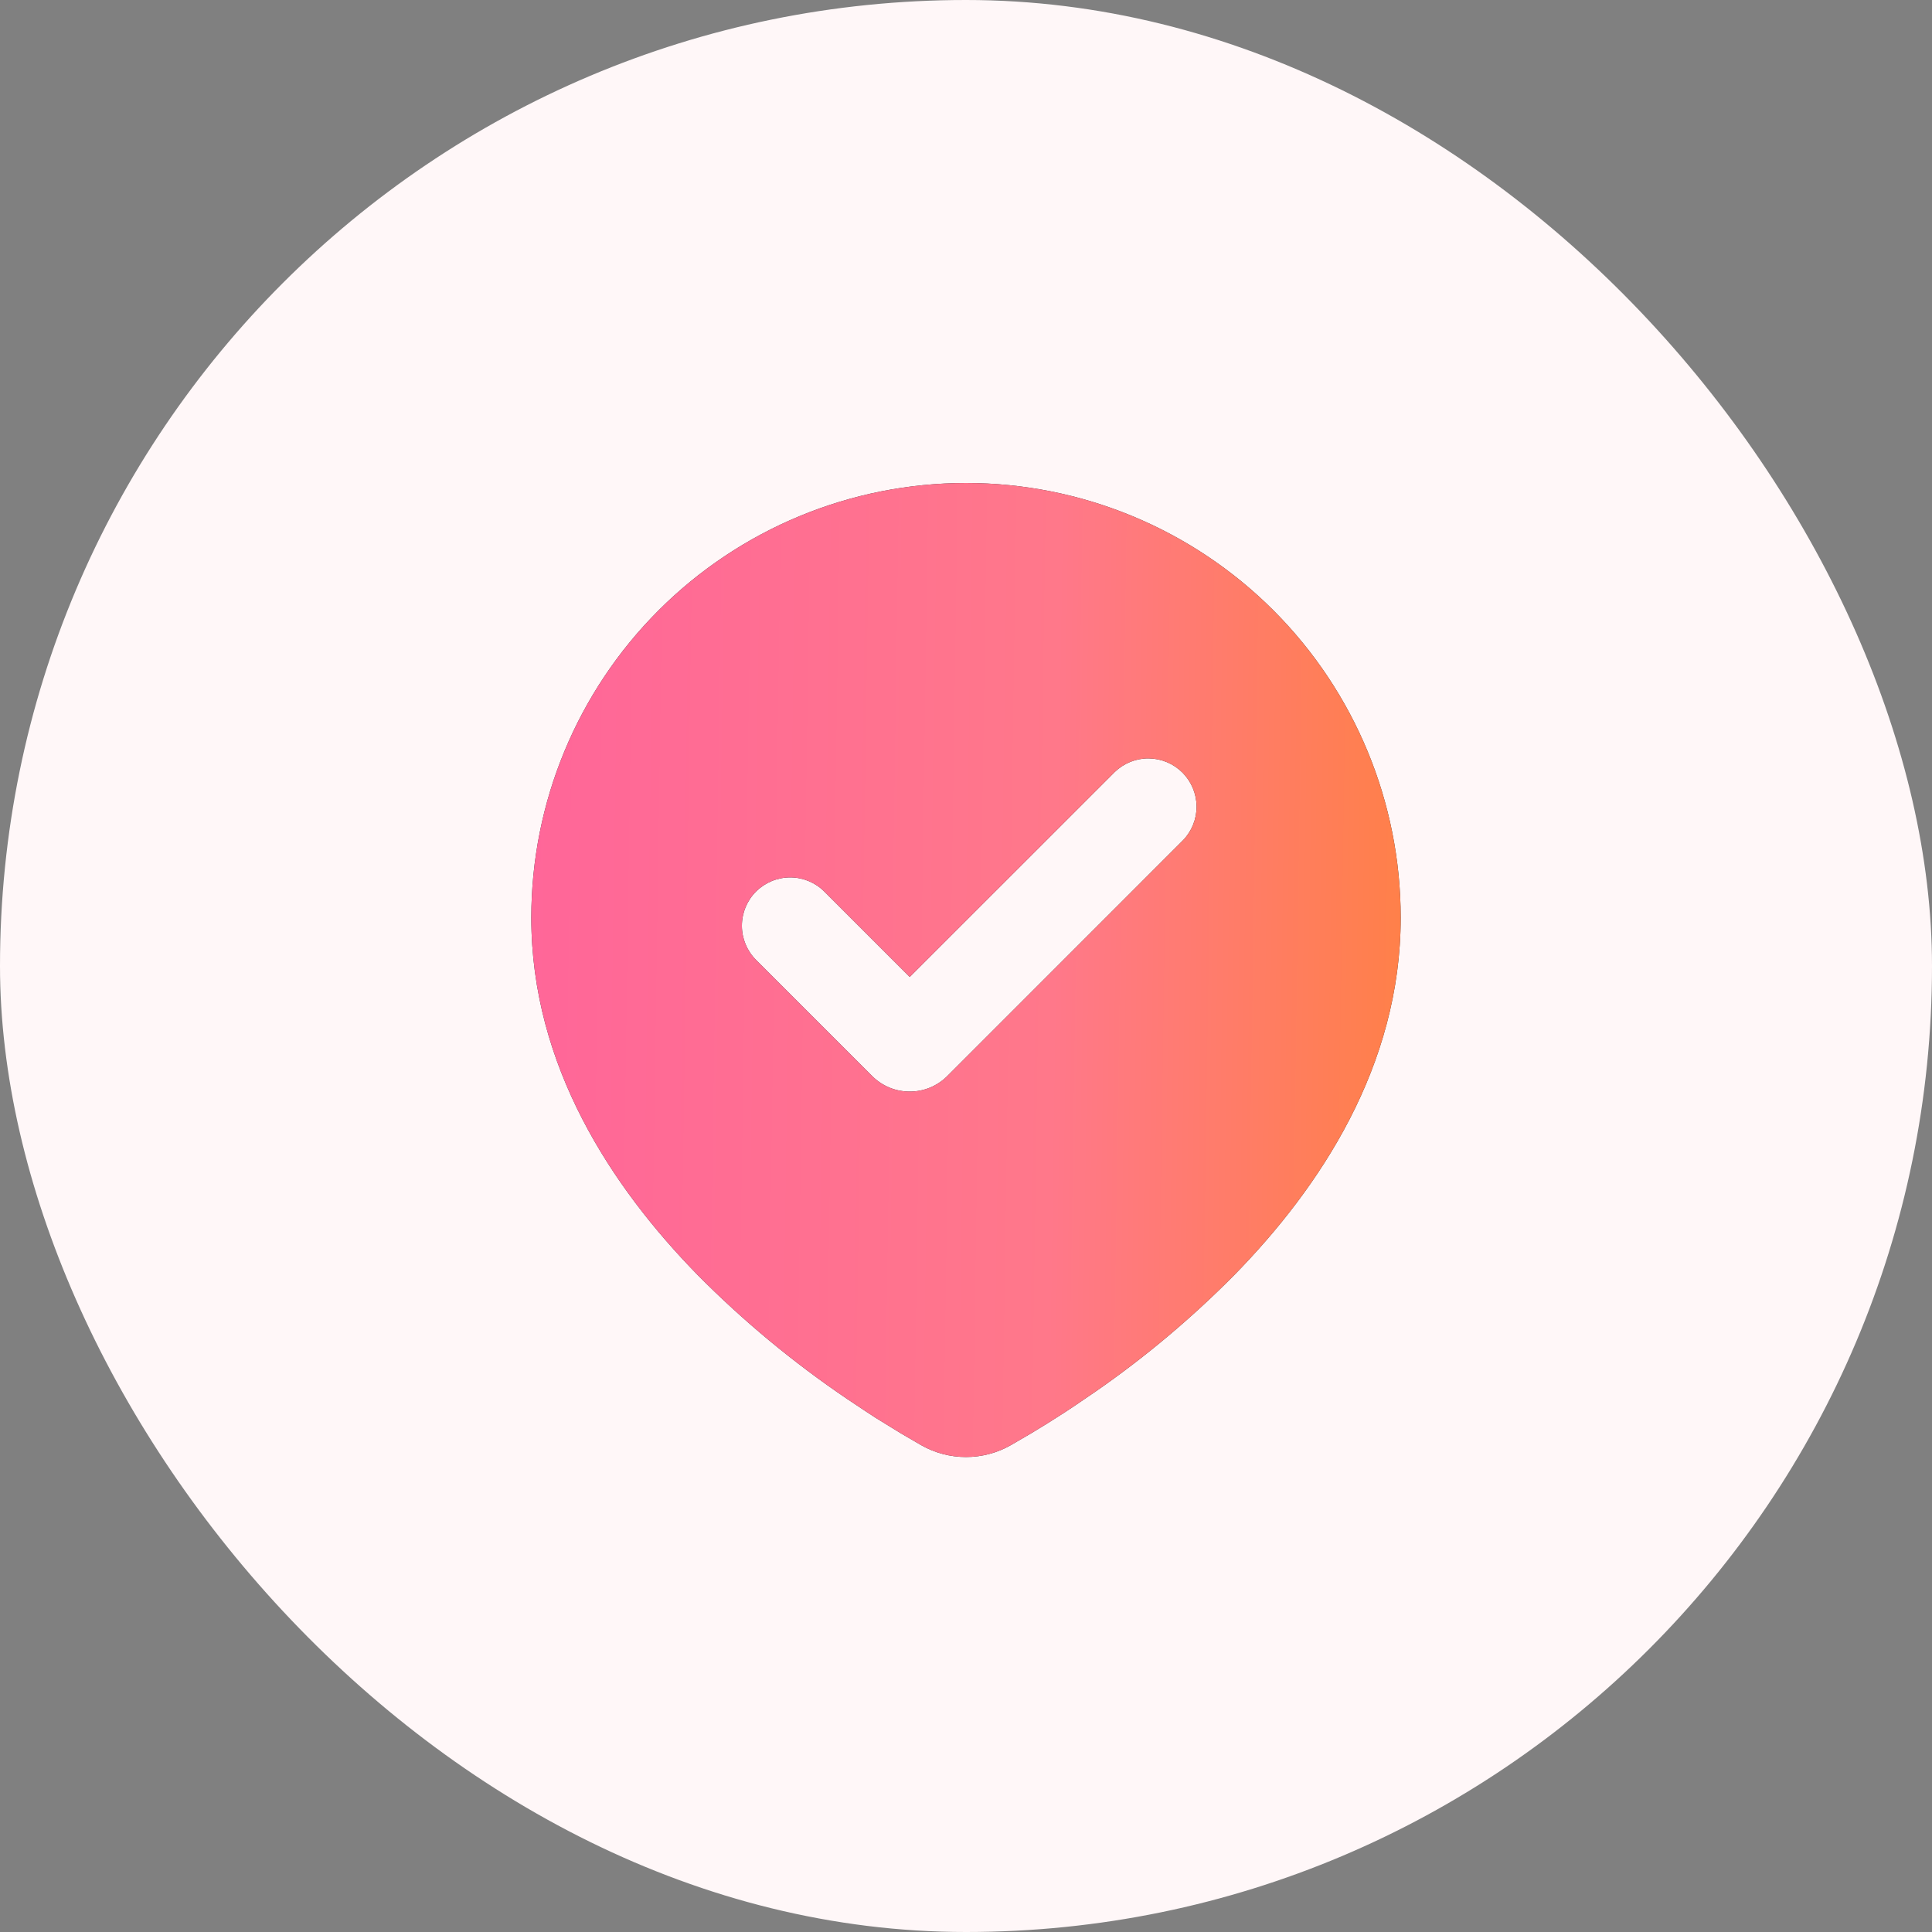 <svg width="40" height="40" viewBox="0 0 40 40" fill="none" xmlns="http://www.w3.org/2000/svg">
<rect x="0" y="0" width="40" height="40" fill="#808080" stroke="none"/>
<rect width="40" height="40" rx="20" fill="#FFF7F8"/>
<g clip-path="url(#clip0_3022_15570)">
<path fill-rule="evenodd" clip-rule="evenodd" d="M20 10C22.387 10 24.676 10.948 26.364 12.636C28.052 14.324 29 16.613 29 19C29 22.074 27.324 24.59 25.558 26.395C24.675 27.287 23.713 28.096 22.682 28.811L22.256 29.101L22.056 29.234L21.679 29.474L21.343 29.679L20.927 29.921C20.645 30.082 20.325 30.166 20 30.166C19.675 30.166 19.355 30.082 19.073 29.921L18.657 29.679L18.137 29.359L17.945 29.234L17.535 28.961C16.423 28.208 15.387 27.349 14.442 26.395C12.676 24.589 11 22.074 11 19C11 16.613 11.948 14.324 13.636 12.636C15.324 10.948 17.613 10 20 10ZM23.08 15.983L18.835 20.227L17.067 18.459C16.879 18.271 16.625 18.166 16.36 18.166C16.094 18.166 15.84 18.272 15.652 18.459C15.465 18.647 15.36 18.902 15.36 19.167C15.36 19.432 15.465 19.686 15.653 19.874L18.057 22.278C18.159 22.38 18.28 22.461 18.414 22.517C18.547 22.572 18.691 22.6 18.835 22.6C18.98 22.6 19.123 22.572 19.256 22.517C19.39 22.461 19.511 22.38 19.613 22.278L24.493 17.397C24.675 17.208 24.776 16.956 24.774 16.694C24.771 16.431 24.666 16.181 24.481 15.995C24.295 15.81 24.045 15.705 23.782 15.702C23.52 15.7 23.269 15.801 23.08 15.983Z" fill="#303030"/>
<path fill-rule="evenodd" clip-rule="evenodd" d="M20 10C22.387 10 24.676 10.948 26.364 12.636C28.052 14.324 29 16.613 29 19C29 22.074 27.324 24.59 25.558 26.395C24.675 27.287 23.713 28.096 22.682 28.811L22.256 29.101L22.056 29.234L21.679 29.474L21.343 29.679L20.927 29.921C20.645 30.082 20.325 30.166 20 30.166C19.675 30.166 19.355 30.082 19.073 29.921L18.657 29.679L18.137 29.359L17.945 29.234L17.535 28.961C16.423 28.208 15.387 27.349 14.442 26.395C12.676 24.589 11 22.074 11 19C11 16.613 11.948 14.324 13.636 12.636C15.324 10.948 17.613 10 20 10ZM23.08 15.983L18.835 20.227L17.067 18.459C16.879 18.271 16.625 18.166 16.36 18.166C16.094 18.166 15.84 18.272 15.652 18.459C15.465 18.647 15.36 18.902 15.36 19.167C15.36 19.432 15.465 19.686 15.653 19.874L18.057 22.278C18.159 22.38 18.28 22.461 18.414 22.517C18.547 22.572 18.691 22.6 18.835 22.6C18.98 22.6 19.123 22.572 19.256 22.517C19.39 22.461 19.511 22.38 19.613 22.278L24.493 17.397C24.675 17.208 24.776 16.956 24.774 16.694C24.771 16.431 24.666 16.181 24.481 15.995C24.295 15.81 24.045 15.705 23.782 15.702C23.52 15.7 23.269 15.801 23.08 15.983Z" fill="url(#paint0_linear_3022_15570)"/>
</g>
<defs>
<linearGradient id="paint0_linear_3022_15570" x1="11" y1="10" x2="29.296" y2="10.272" gradientUnits="userSpaceOnUse">
<stop stop-color="#FF6699"/>
<stop offset="0.599" stop-color="#FF788A"/>
<stop offset="1" stop-color="#FF8048"/>
</linearGradient>
<clipPath id="clip0_3022_15570">
<rect width="24" height="24" fill="white" transform="translate(8 8)"/>
</clipPath>
</defs>
</svg>
